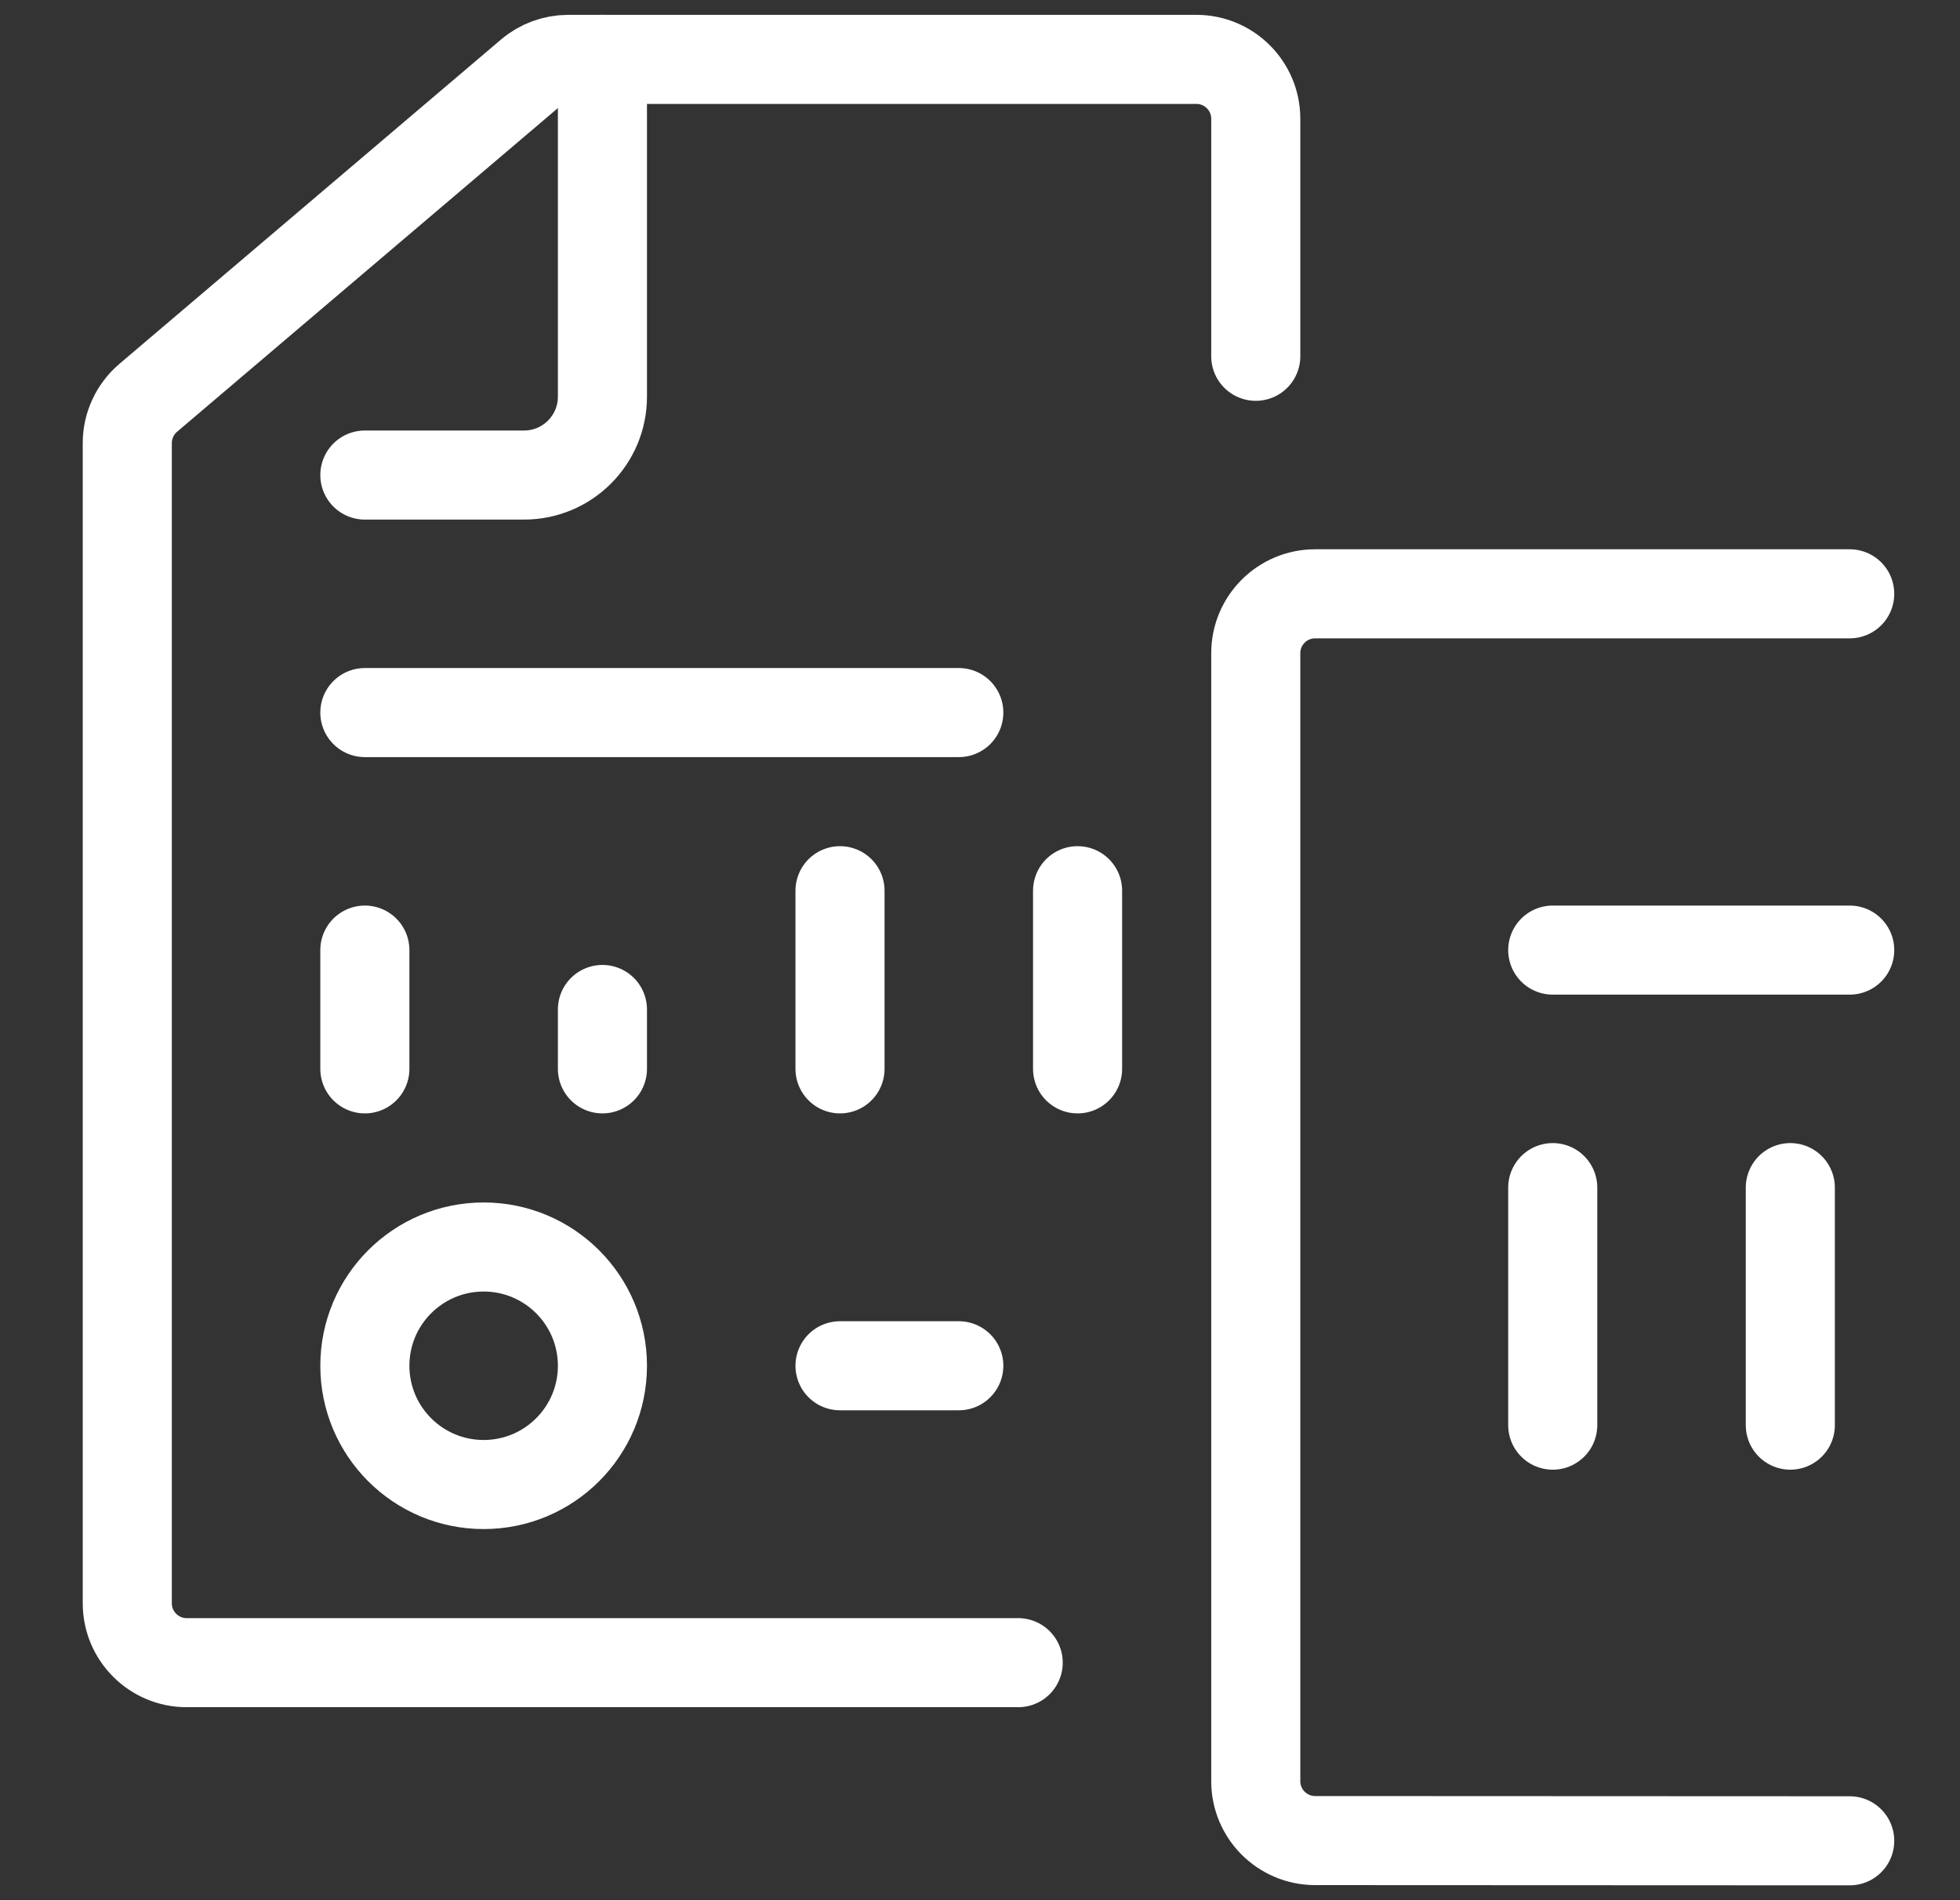 <svg width="33" height="32" viewBox="0 0 33 32" fill="none" xmlns="http://www.w3.org/2000/svg">
    <rect x="0" y="0" width="33" height="32" fill="#333333" stroke="none"/>
    <path d="M6.143 8H8.823C9.552 8 10.143 7.409 10.143 6.68V1" stroke="white" stroke-width="1.5" stroke-linecap="round" stroke-linejoin="round"/>
    <path d="M16.143 12H6.143" stroke="white" stroke-width="1.5" stroke-linecap="round" stroke-linejoin="round"/>
    <path d="M31.143 16H26.143" stroke="white" stroke-width="1.5" stroke-linecap="round" stroke-linejoin="round"/>
    <path d="M16.143 23H14.143" stroke="white" stroke-width="1.5" stroke-linecap="round" stroke-linejoin="round"/>
    <path d="M6.143 18L6.143 16" stroke="white" stroke-width="1.5" stroke-linecap="round" stroke-linejoin="round"/>
    <path d="M10.143 18L10.143 17" stroke="white" stroke-width="1.5" stroke-linecap="round" stroke-linejoin="round"/>
    <path d="M14.143 18L14.143 15" stroke="white" stroke-width="1.5" stroke-linecap="round" stroke-linejoin="round"/>
    <path d="M18.143 18L18.143 15" stroke="white" stroke-width="1.5" stroke-linecap="round" stroke-linejoin="round"/>
    <path d="M26.143 24L26.143 20" stroke="white" stroke-width="1.5" stroke-linecap="round" stroke-linejoin="round"/>
    <path d="M30.143 24V20" stroke="white" stroke-width="1.5" stroke-linecap="round" stroke-linejoin="round"/>
    <path d="M17.143 28H3.143C2.591 28 2.143 27.552 2.143 27V7.462C2.143 7.169 2.272 6.891 2.495 6.7L8.92 1.238C9.101 1.084 9.331 1 9.568 1H20.143C20.695 1 21.143 1.448 21.143 2V6" stroke="white" stroke-width="1.5" stroke-linecap="round" stroke-linejoin="round"/>
    <path d="M31.143 10H22.143C21.591 10 21.143 10.448 21.143 11V29.996C21.143 30.548 21.59 30.995 22.142 30.996L31.143 31" stroke="white" stroke-width="1.5" stroke-linecap="round" stroke-linejoin="round"/>
    <circle cx="8.143" cy="23" r="2" stroke="white" stroke-width="1.5" stroke-linecap="round" stroke-linejoin="round"/>
</svg>
